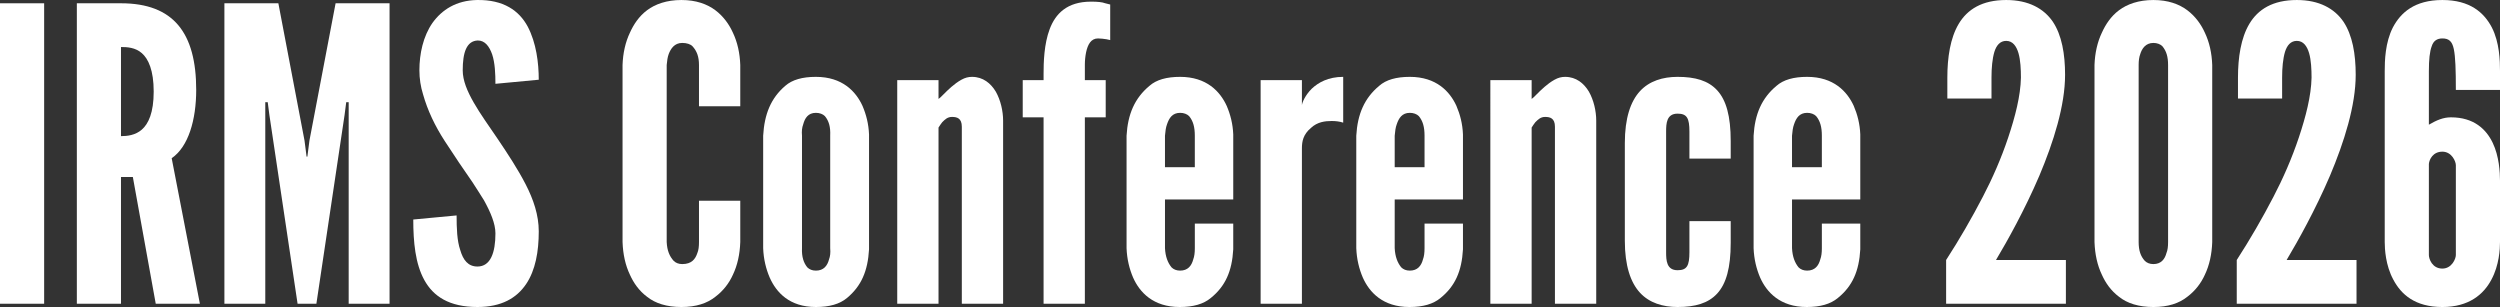 <?xml version="1.0" encoding="UTF-8"?>
<svg xmlns="http://www.w3.org/2000/svg" id="Layer_1" version="1.1" viewBox="0 0 1267.551 155.658">
  <rect x="0" y="0" width="1267.551" height="155.658" fill="#333333" stroke="none"/>
  <!-- Generator: Adobe Illustrator 29.0.1, SVG Export Plug-In . SVG Version: 2.1.0 Build 192)  -->
  <defs>
    <style>
      .st0 {
        fill: #fff;
      }
    </style>
  </defs>
  <path class="st0" d="M0,1.664h22.384v152.336H0V1.664Z"></path>
  <path class="st0" d="M78.963,154l-11.606-64.25h-6.011v64.25h-22.384V1.664h22.384c26.737,0,38.136,15.13,38.136,43.939,0,15.13-3.938,28.809-12.436,34.612l14.301,73.784h-22.384ZM61.346,69.023c3.109,0,7.254-.414,10.57-3.316,3.316-2.901,6.011-8.497,6.011-19.274,0-10.778-2.694-16.581-6.011-19.482-3.316-2.902-7.461-3.109-10.57-3.109v45.183Z"></path>
  <path class="st0" d="M150.879,154l-14.302-95.754-.829-6.425h-1.243v102.179h-20.726V1.664h27.358l13.265,69.64,1.036,8.083h.414l1.036-8.083L170.154,1.664h27.358v152.336h-20.726V51.821h-1.244l-.828,6.425-14.302,95.754h-9.533Z"></path>
  <path class="st0" d="M251.19,42.494c0-4.974-.207-10.57-1.658-14.923-1.45-4.145-3.73-7.047-7.254-7.047-5.804.208-7.669,6.218-7.669,15.13,0,5.182,2.28,10.57,5.597,16.374,3.315,5.803,7.668,11.813,12.021,18.239,5.182,7.668,10.363,15.544,14.301,23.213,3.938,7.668,6.633,15.544,6.633,23.835,0,10.155-1.658,19.689-6.425,26.736-4.768,7.047-12.436,11.606-24.664,11.606-14.301,0-22.385-5.389-26.944-13.68-4.56-8.29-5.596-19.274-5.596-30.674l21.97-2.073c0,6.426.207,12.851,1.865,17.617,1.451,4.975,3.938,8.291,8.705,8.291,6.632,0,9.119-7.047,9.119-16.788,0-4.975-2.487-10.778-5.803-16.788-1.866-2.901-3.731-6.011-5.804-9.119-4.353-6.218-9.119-13.265-14.094-20.934s-8.705-15.545-10.984-23.628c-1.244-3.938-1.866-8.083-1.866-12.229,0-8.29,1.866-17.202,6.633-24.042C224.039,4.98,231.293.213,241.864.006c13.472-.207,21.348,5.389,25.7,13.472,4.353,8.291,5.596,18.446,5.596,26.944l-21.97,2.072Z"></path>
  <path class="st0" d="M375.333,101.77v20.934c-.207,6.218-1.45,11.813-3.73,16.58-1.865,4.146-4.767,8.084-8.912,11.192-4.145,3.316-9.741,5.182-17.202,5.182-7.462,0-13.265-1.865-17.41-5.182-4.146-3.108-6.84-7.047-8.705-11.192-2.279-4.767-3.523-10.362-3.73-16.58V32.96c.207-6.01,1.451-11.606,3.73-16.373,1.865-4.146,4.56-8.291,8.705-11.399C332.223,2.078,338.026.006,345.488.006c7.461,0,13.058,2.072,17.202,5.182,4.146,3.108,7.047,7.254,8.912,11.399,2.28,4.767,3.523,10.363,3.73,16.373v20.934h-20.933v-20.934c0-4.145-1.036-7.047-3.316-9.533-1.036-1.037-2.901-1.658-5.182-1.658-3.938,0-5.803,2.901-6.84,5.596-.621,1.658-.828,3.523-1.036,5.596v89.744c.208,4.353,1.451,7.254,3.523,9.533,1.036,1.037,2.487,1.658,4.353,1.658,4.768,0,6.633-2.487,7.669-5.596.622-1.451.829-3.316.829-5.596v-20.934h20.933Z"></path>
  <path class="st0" d="M440.618,126.434c-.622,10.984-3.938,18.653-11.192,24.664-3.73,3.108-8.912,4.56-15.752,4.56-13.472,0-20.104-7.462-23.42-14.923-1.865-4.353-3.109-9.327-3.316-14.923v-56.996c.622-10.985,3.938-19.068,11.192-25.286,3.523-3.108,8.705-4.56,15.544-4.56,13.472,0,20.312,7.462,23.628,14.716,1.865,4.353,3.108,9.119,3.316,14.508v58.24ZM420.927,68.816c.208-4.353-.621-7.462-2.694-9.948-1.036-1.037-2.694-1.658-4.56-1.658-3.938,0-5.596,2.694-6.425,5.803-.622,1.658-.829,3.523-.622,5.804v56.996c-.207,4.353.829,7.462,2.694,9.741,1.037,1.036,2.487,1.658,4.353,1.658,3.938,0,5.804-2.487,6.633-5.596.621-1.658.829-3.523.621-5.804v-56.996Z"></path>
  <path class="st0" d="M475.851,154h-20.934V40.629h20.934v9.534c.414-.207,1.243-1.036,2.487-2.28,2.279-2.279,5.389-5.389,9.119-7.461,1.865-1.036,3.523-1.451,5.389-1.451,5.596,0,9.534,3.316,12.021,7.462,2.486,4.353,3.73,9.948,3.73,14.715v92.853h-20.934v-89.743c0-4.353-2.487-4.975-4.974-4.975-2.28,0-3.523,1.244-4.975,2.694-.622.829-1.243,1.658-1.865,2.694v89.329Z"></path>
  <path class="st0" d="M529.114,154V59.489h-10.57v-18.86h10.57v-3.108c0-5.804.207-15.131,3.108-22.799,2.901-7.669,8.705-13.887,20.934-13.887,3.315,0,5.596.207,7.254.829l2.487.622v18.031c-.622-.207-1.244-.207-1.865-.414-1.451-.208-2.902-.415-4.353-.415-3.523,0-5.182,3.109-6.011,7.047-.415,2.072-.622,4.146-.622,6.218v7.876h10.57v18.86h-10.57v94.511h-20.933Z"></path>
  <path class="st0" d="M625.28,113.377v13.058c-.621,10.984-3.938,18.653-11.398,24.664-3.731,3.108-8.913,4.56-15.752,4.56-13.473,0-20.312-7.462-23.628-14.923-1.865-4.353-3.109-9.327-3.316-14.923v-56.996c.622-10.985,4.146-19.068,11.606-25.286,3.523-3.108,8.705-4.56,15.545-4.56,13.472,0,20.312,7.462,23.628,14.716,1.865,4.353,3.108,9.119,3.315,14.508v32.954h-34.612v24.664c.208,4.353,1.451,7.462,3.316,9.741,1.036,1.036,2.487,1.658,4.353,1.658,3.938,0,5.804-2.487,6.632-5.596.622-1.658.829-3.523.829-5.804v-12.436h19.482ZM590.667,84.775h15.13v-15.959c0-4.353-.829-7.462-2.901-9.948-1.036-1.037-2.694-1.658-4.56-1.658-3.938,0-5.596,2.694-6.633,5.803-.621,1.658-.828,3.523-1.036,5.804v15.959Z"></path>
  <path class="st0" d="M681.03,62.183c-1.865-.621-3.938-.829-5.803-.829-3.316,0-7.254.415-10.57,3.523-3.938,3.316-4.56,6.84-4.56,10.363v78.759h-20.934V40.629h20.934v12.643c.207-1.45,1.658-4.974,4.974-8.29,3.316-3.109,8.291-6.011,15.959-6.011v23.213Z"></path>
  <path class="st0" d="M741.754,113.377v13.058c-.622,10.984-3.938,18.653-11.399,24.664-3.73,3.108-8.912,4.56-15.752,4.56-13.472,0-20.312-7.462-23.627-14.923-1.866-4.353-3.109-9.327-3.316-14.923v-56.996c.621-10.985,4.145-19.068,11.606-25.286,3.523-3.108,8.705-4.56,15.544-4.56,13.473,0,20.312,7.462,23.628,14.716,1.865,4.353,3.109,9.119,3.316,14.508v32.954h-34.612v24.664c.207,4.353,1.45,7.462,3.316,9.741,1.036,1.036,2.486,1.658,4.352,1.658,3.938,0,5.804-2.487,6.633-5.596.622-1.658.829-3.523.829-5.804v-12.436h19.482ZM707.142,84.775h15.13v-15.959c0-4.353-.829-7.462-2.901-9.948-1.037-1.037-2.694-1.658-4.561-1.658-3.938,0-5.596,2.694-6.632,5.803-.622,1.658-.829,3.523-1.036,5.804v15.959Z"></path>
  <path class="st0" d="M776.572,154h-20.934V40.629h20.934v9.534c.414-.207,1.243-1.036,2.487-2.28,2.279-2.279,5.389-5.389,9.119-7.461,1.865-1.036,3.523-1.451,5.389-1.451,5.596,0,9.534,3.316,12.021,7.462,2.486,4.353,3.73,9.948,3.73,14.715v92.853h-20.934v-89.743c0-4.353-2.487-4.975-4.974-4.975-2.28,0-3.523,1.244-4.975,2.694-.622.829-1.243,1.658-1.865,2.694v89.329Z"></path>
  <path class="st0" d="M844.756,127.884c0,4.146.208,9.12,5.804,9.12,4.767,0,6.011-2.28,6.011-9.12v-15.751h20.933v10.984c0,12.643-2.279,20.727-6.839,25.7-4.56,4.975-11.192,6.84-20.104,6.84-7.461,0-14.301-2.072-19.068-7.254-4.767-5.182-7.668-13.68-7.668-26.322v-49.535c0-12.643,2.901-21.141,7.668-26.322,4.768-5.181,11.607-7.254,19.068-7.254,8.912,0,15.545,1.865,20.104,6.84s6.839,13.058,6.839,25.7v8.912h-20.933v-13.679c0-6.84-1.244-9.12-6.011-9.12-5.596,0-5.804,4.975-5.804,9.12v61.141Z"></path>
  <path class="st0" d="M943.202,113.377v13.058c-.622,10.984-3.938,18.653-11.399,24.664-3.73,3.108-8.912,4.56-15.752,4.56-13.472,0-20.312-7.462-23.627-14.923-1.866-4.353-3.109-9.327-3.316-14.923v-56.996c.621-10.985,4.145-19.068,11.606-25.286,3.523-3.108,8.705-4.56,15.544-4.56,13.473,0,20.312,7.462,23.628,14.716,1.865,4.353,3.109,9.119,3.316,14.508v32.954h-34.612v24.664c.207,4.353,1.45,7.462,3.316,9.741,1.036,1.036,2.486,1.658,4.352,1.658,3.938,0,5.804-2.487,6.633-5.596.622-1.658.829-3.523.829-5.804v-12.436h19.482ZM908.589,84.775h15.13v-15.959c0-4.353-.829-7.462-2.901-9.948-1.037-1.037-2.694-1.658-4.561-1.658-3.938,0-5.596,2.694-6.632,5.803-.622,1.658-.829,3.523-1.036,5.804v15.959Z"></path>
  <path class="st0" d="M987.343,49.956v-10.57c0-10.156,1.45-20.104,5.803-27.358C997.499,4.772,1004.96.006,1017.189.006c11.398,0,19.067,4.353,23.627,10.985,4.56,6.839,6.218,16.373,6.218,26.943,0,15.545-5.803,33.99-13.057,51.193-7.462,17.409-16.167,32.954-21.97,42.695h35.441v22.177h-60.728v-22.177c6.84-10.57,13.058-21.348,18.653-32.125,4.768-9.119,9.327-19.482,12.851-30.053s6.218-20.934,6.425-30.26c0-4.146-.207-8.912-1.243-12.436-1.037-3.523-2.902-6.218-6.218-6.218-3.109,0-4.975,2.279-6.011,5.596-1.036,3.523-1.451,8.083-1.451,13.058v10.57h-22.384Z"></path>
  <path class="st0" d="M1121.645,122.704c-.207,6.218-1.451,11.813-3.73,16.58-1.865,4.146-4.768,8.084-8.912,11.192-4.146,3.316-9.741,5.182-17.203,5.182-7.461,0-13.265-1.865-17.409-5.182-4.146-3.108-6.84-7.047-8.705-11.192-2.28-4.767-3.523-10.362-3.731-16.58V32.96c.208-6.01,1.451-11.606,3.731-16.373,1.865-4.146,4.56-8.291,8.705-11.399,4.145-3.109,9.948-5.182,17.409-5.182,7.462,0,13.058,2.072,17.203,5.182,4.145,3.108,7.047,7.254,8.912,11.399,2.279,4.767,3.523,10.363,3.73,16.373v89.744ZM1099.261,32.96c0-4.145-.829-7.047-2.902-9.533-1.036-1.037-2.694-1.658-4.56-1.658-3.938,0-5.803,2.901-6.632,5.596-.622,1.658-.829,3.523-.829,5.596v89.744c0,4.353,1.036,7.254,3.108,9.533,1.036,1.037,2.487,1.658,4.353,1.658,3.938,0,5.804-2.487,6.633-5.596.621-1.451.829-3.316.829-5.596V32.96Z"></path>
  <path class="st0" d="M1134.699,49.956v-10.57c0-10.156,1.451-20.104,5.804-27.358C1144.855,4.772,1152.316.006,1164.544.006c11.399,0,19.068,4.353,23.628,10.985,4.56,6.839,6.218,16.373,6.218,26.943,0,15.545-5.804,33.99-13.058,51.193-7.461,17.409-16.166,32.954-21.97,42.695h35.442v22.177h-60.728v-22.177c6.839-10.57,13.057-21.348,18.653-32.125,4.767-9.119,9.326-19.482,12.85-30.053s6.218-20.934,6.425-30.26c0-4.146-.207-8.912-1.243-12.436s-2.901-6.218-6.218-6.218c-3.108,0-4.975,2.279-6.011,5.596-1.036,3.523-1.45,8.083-1.45,13.058v10.57h-22.385Z"></path>
  <path class="st0" d="M1267.551,122.704c0,3.523-.415,11.813-4.353,19.067-3.938,7.462-11.399,13.887-24.871,13.887-13.887,0-20.934-6.425-24.872-13.887-3.938-7.254-4.352-15.544-4.352-19.067V36.069c0-5.182.207-14.509,4.145-22.177,3.938-7.462,10.985-13.887,25.079-13.887,14.093,0,21.14,6.425,25.078,13.887,3.938,7.668,4.146,16.995,4.146,22.177v9.534h-22.385c0-10.156-.207-16.788-1.036-20.727-.829-3.938-2.487-5.389-5.803-5.389-2.694,0-4.561,1.244-5.39,3.938-1.036,2.694-1.45,6.839-1.45,12.643v27.151c3.938-2.28,7.254-3.731,11.191-3.731,11.607,0,17.825,6.011,21.141,12.851,3.316,6.84,3.731,15.13,3.731,19.275v31.089ZM1231.488,129.336c0,1.865,1.658,6.84,6.84,6.84,4.767,0,6.839-4.975,6.839-6.84v-45.597c0-1.865-2.072-6.84-6.839-6.84-4.768,0-6.633,3.938-6.84,6.218v46.219Z"></path>
</svg>
